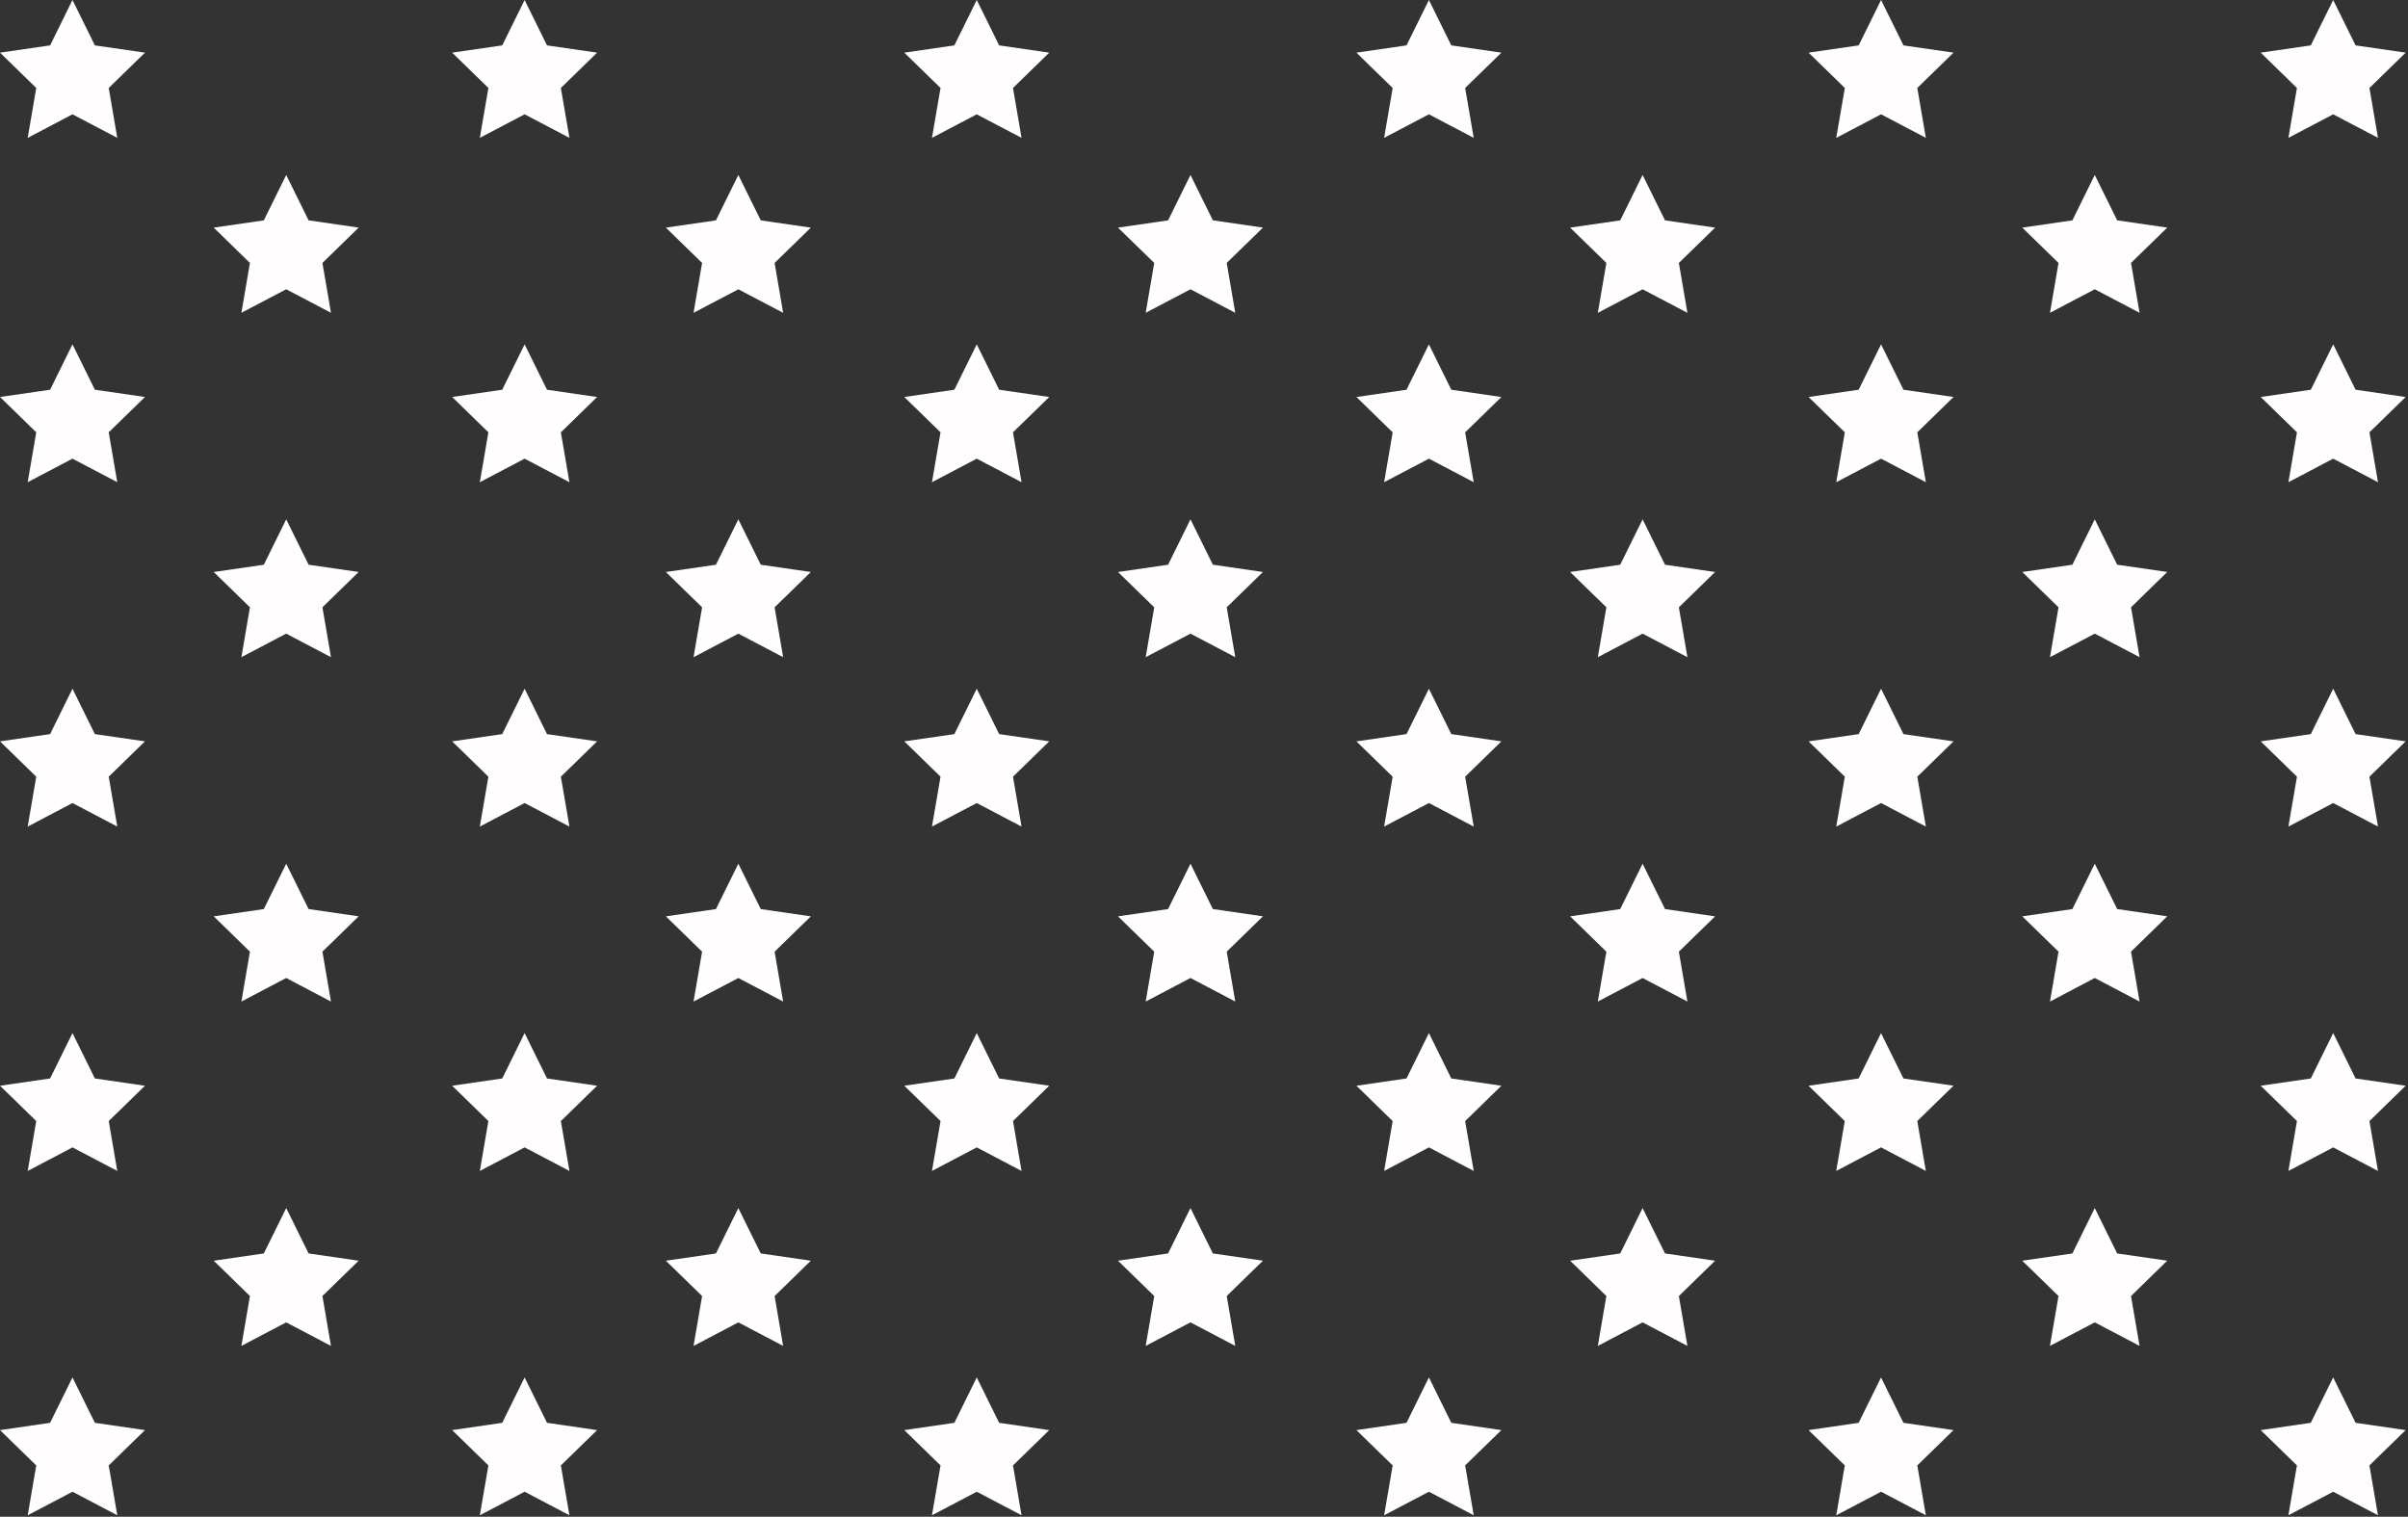 <?xml version="1.0" encoding="UTF-8"?> <svg xmlns="http://www.w3.org/2000/svg" viewBox="0 0 109.031 68.678" fill="none"><rect x="0" y="0" width="109.031" height="68.678" fill="#333333" stroke="none"/><path d="M13.973 56.756L12.959 54.701L11.945 56.756L9.677 57.085L11.317 58.684L10.93 60.942L12.958 59.876L14.986 60.942L14.599 58.684L16.24 57.084L13.973 56.756ZM4.296 64.425L3.282 62.37L2.268 64.425L0 64.755L1.641 66.354L1.254 68.611L3.282 67.545L5.31 68.611L4.923 66.354L6.564 64.755L4.296 64.425ZM1.254 53.02L3.282 51.954L5.31 53.02L4.923 50.761L6.564 49.162L4.296 48.833L3.282 46.778L2.268 48.833L0.001 49.162L1.641 50.761L1.254 53.02ZM1.254 37.427L3.282 36.361L5.31 37.427L4.923 35.168L6.564 33.569L4.296 33.24L3.282 31.185L2.268 33.24L0.001 33.569L1.641 35.168L1.254 37.427ZM1.254 21.834L3.282 20.768L5.31 21.834L4.923 19.575L6.564 17.976L4.296 17.647L3.282 15.592L2.268 17.647L0.001 17.976L1.641 19.575L1.254 21.834ZM1.254 6.242L3.282 5.176L5.31 6.242L4.923 3.983L6.564 2.384L4.296 2.055L3.282 0L2.268 2.055L0.001 2.384L1.641 3.983L1.254 6.242ZM23.754 46.778L22.74 48.833L20.473 49.162L22.114 50.761L21.726 53.02L23.754 51.954L25.783 53.02L25.395 50.762L27.036 49.162L24.768 48.833L23.754 46.778ZM12.959 39.108L11.945 41.163L9.677 41.492L11.317 43.091L10.93 45.35L12.958 44.283L14.986 45.35L14.599 43.091L16.24 41.491L13.973 41.162L12.959 39.108ZM24.768 64.425L23.754 62.37L22.74 64.425L20.473 64.755L22.114 66.354L21.726 68.611L23.754 67.545L25.783 68.611L25.395 66.354L27.036 64.755L24.768 64.425ZM12.959 7.923L11.945 9.978L9.677 10.307L11.317 11.906L10.93 14.164L12.958 13.098L14.986 14.164L14.599 11.906L16.24 10.306L13.973 9.977L12.959 7.923ZM12.959 23.516L11.945 25.571L9.677 25.9L11.317 27.499L10.93 29.757L12.958 28.691L14.986 29.757L14.599 27.498L16.24 25.899L13.973 25.57L12.959 23.516ZM83.143 21.834L85.172 20.768L87.2 21.834L86.813 19.575L88.453 17.976L86.186 17.647L85.172 15.592L84.158 17.647L81.89 17.976L83.531 19.575L83.143 21.834ZM83.143 37.427L85.172 36.361L87.2 37.427L86.813 35.168L88.453 33.569L86.186 33.24L85.172 31.185L84.158 33.24L81.89 33.569L83.531 35.168L83.143 37.427ZM86.185 48.833L85.171 46.778L84.157 48.833L81.889 49.162L83.529 50.761L83.142 53.019L85.171 51.953L87.199 53.019L86.812 50.76L88.453 49.161L86.185 48.833ZM23.754 31.185L22.74 33.24L20.473 33.569L22.114 35.168L21.726 37.427L23.754 36.361L25.783 37.427L25.395 35.169L27.036 33.569L24.768 33.24L23.754 31.185ZM103.616 6.242L105.644 5.176L107.672 6.242L107.285 3.984L108.925 2.384L106.658 2.055L105.643 0.001L104.629 2.055L102.361 2.384L104.002 3.984L103.616 6.242ZM62.671 6.242L64.699 5.176L66.728 6.242L66.34 3.984L67.981 2.384L65.713 2.055L64.699 0.001L63.685 2.055L61.417 2.384L63.058 3.984L62.671 6.242ZM83.143 6.242L85.172 5.176L87.2 6.242L86.813 3.983L88.453 2.384L86.186 2.055L85.172 0L84.158 2.055L81.89 2.384L83.531 3.983L83.143 6.242ZM62.671 21.834L64.699 20.768L66.728 21.834L66.34 19.576L67.981 17.977L65.713 17.647L64.699 15.593L63.685 17.647L61.417 17.977L63.058 19.576L62.671 21.834ZM42.198 21.834L44.226 20.768L46.254 21.834L45.867 19.575L47.508 17.976L45.24 17.647L44.226 15.592L43.212 17.647L40.945 17.976L42.586 19.575L42.198 21.834ZM42.198 6.242L44.226 5.176L46.254 6.242L45.867 3.983L47.508 2.384L45.24 2.055L44.226 0L43.212 2.055L40.945 2.384L42.586 3.983L42.198 6.242ZM62.671 37.427L64.699 36.361L66.728 37.427L66.34 35.169L67.981 33.569L65.713 33.24L64.699 31.186L63.685 33.24L61.417 33.569L63.058 35.169L62.671 37.427ZM62.671 53.02L64.699 51.954L66.728 53.02L66.34 50.762L67.981 49.162L65.713 48.833L64.699 46.778L63.685 48.833L61.417 49.162L63.058 50.762L62.671 53.02ZM42.198 37.427L44.226 36.361L46.254 37.427L45.867 35.168L47.508 33.569L45.24 33.24L44.226 31.185L43.212 33.24L40.945 33.569L42.586 35.168L42.198 37.427ZM42.198 53.02L44.226 51.954L46.254 53.02L45.867 50.761L47.508 49.162L45.24 48.833L44.226 46.778L43.212 48.833L40.945 49.162L42.586 50.761L42.198 53.02ZM74.375 39.108L73.361 41.163L71.094 41.492L72.734 43.091L72.347 45.35L74.375 44.284L76.404 45.35L76.017 43.092L77.657 41.493L75.39 41.163L74.375 39.108ZM86.185 64.425L85.171 62.37L84.157 64.425L81.889 64.755L83.53 66.354L83.143 68.611L85.172 67.545L87.2 68.611L86.813 66.354L88.453 64.755L86.185 64.425ZM94.848 39.108L93.834 41.163L91.566 41.492L93.207 43.091L92.82 45.35L94.848 44.283L96.877 45.35L96.489 43.091L98.13 41.491L95.863 41.162L94.848 39.108ZM74.375 7.923L73.361 9.978L71.094 10.307L72.734 11.906L72.347 14.165L74.375 13.099L76.404 14.165L76.017 11.907L77.657 10.308L75.39 9.978L74.375 7.923ZM94.848 23.516L93.834 25.571L91.566 25.9L93.207 27.499L92.82 29.757L94.848 28.691L96.877 29.757L96.489 27.498L98.13 25.899L95.863 25.57L94.848 23.516ZM74.375 23.516L73.361 25.571L71.094 25.9L72.734 27.499L72.347 29.758L74.375 28.691L76.404 29.758L76.017 27.5L77.657 25.9L75.39 25.571L74.375 23.516ZM23.754 15.592L22.74 17.647L20.473 17.976L22.114 19.575L21.726 21.834L23.754 20.768L25.783 21.834L25.395 19.576L27.036 17.977L24.768 17.647L23.754 15.592ZM105.644 31.185L104.63 33.24L102.362 33.569L104.003 35.168L103.616 37.427L105.644 36.361L107.672 37.427L107.285 35.169L108.925 33.569L106.658 33.24L105.644 31.185ZM105.644 15.592L104.63 17.647L102.362 17.976L104.003 19.575L103.616 21.834L105.644 20.768L107.672 21.834L107.285 19.576L108.925 17.977L106.658 17.647L105.644 15.592ZM105.644 46.778L104.63 48.833L102.362 49.162L104.003 50.761L103.616 53.02L105.644 51.954L107.672 53.02L107.285 50.762L108.925 49.162L106.658 48.833L105.644 46.778ZM94.848 7.923L93.834 9.978L91.566 10.307L93.207 11.906L92.82 14.164L94.848 13.098L96.877 14.164L96.489 11.906L98.13 10.306L95.863 9.977L94.848 7.923ZM106.658 64.425L105.643 62.37L104.629 64.425L102.361 64.755L104.002 66.354L103.615 68.611L105.643 67.545L107.671 68.611L107.284 66.354L108.925 64.755L106.658 64.425ZM95.862 56.756L94.848 54.701L93.834 56.756L91.566 57.085L93.206 58.684L92.819 60.942L94.848 59.876L96.876 60.942L96.489 58.684L98.13 57.084L95.862 56.756ZM33.431 23.516L32.417 25.571L30.15 25.9L31.79 27.499L31.403 29.758L33.431 28.691L35.46 29.758L35.073 27.5L36.714 25.9L34.447 25.571L33.431 23.516ZM45.24 64.425L44.226 62.37L43.212 64.425L40.945 64.755L42.586 66.354L42.198 68.611L44.226 67.545L46.254 68.611L45.867 66.354L47.508 64.755L45.24 64.425ZM33.431 7.923L32.417 9.978L30.15 10.307L31.79 11.906L31.403 14.165L33.431 13.099L35.46 14.165L35.073 11.907L36.714 10.308L34.447 9.978L33.431 7.923ZM33.431 39.108L32.417 41.163L30.15 41.492L31.79 43.091L31.403 45.35L33.431 44.284L35.46 45.35L35.073 43.092L36.714 41.493L34.447 41.163L33.431 39.108ZM34.445 56.756L33.431 54.701L32.417 56.756L30.15 57.085L31.79 58.684L31.403 60.943L33.431 59.877L35.46 60.943L35.073 58.685L36.714 57.085L34.445 56.756ZM23.754 0L22.74 2.055L20.473 2.384L22.114 3.983L21.726 6.242L23.754 5.176L25.783 6.242L25.395 3.984L27.036 2.384L24.768 2.055L23.754 0ZM53.903 7.923L52.889 9.978L50.621 10.307L52.262 11.906L51.875 14.164L53.903 13.098L55.931 14.164L55.544 11.906L57.185 10.306L54.917 9.977L53.903 7.923ZM65.713 64.425L64.699 62.37L63.685 64.425L61.417 64.755L63.058 66.354L62.671 68.611L64.699 67.545L66.728 68.611L66.34 66.354L67.981 64.755L65.713 64.425ZM54.917 56.756L53.903 54.701L52.889 56.756L50.621 57.085L52.262 58.684L51.875 60.942L53.903 59.876L55.931 60.942L55.544 58.684L57.185 57.084L54.917 56.756ZM75.389 56.756L74.375 54.701L73.361 56.756L71.094 57.085L72.734 58.684L72.347 60.943L74.375 59.877L76.404 60.943L76.017 58.685L77.657 57.085L75.389 56.756ZM53.903 39.108L52.889 41.163L50.621 41.492L52.262 43.091L51.875 45.35L53.903 44.283L55.931 45.35L55.544 43.091L57.185 41.491L54.917 41.162L53.903 39.108ZM53.903 23.516L52.889 25.571L50.621 25.9L52.262 27.499L51.875 29.757L53.903 28.691L55.931 29.757L55.544 27.498L57.185 25.899L54.917 25.57L53.903 23.516Z" fill="#FFFDFE"></path></svg> 